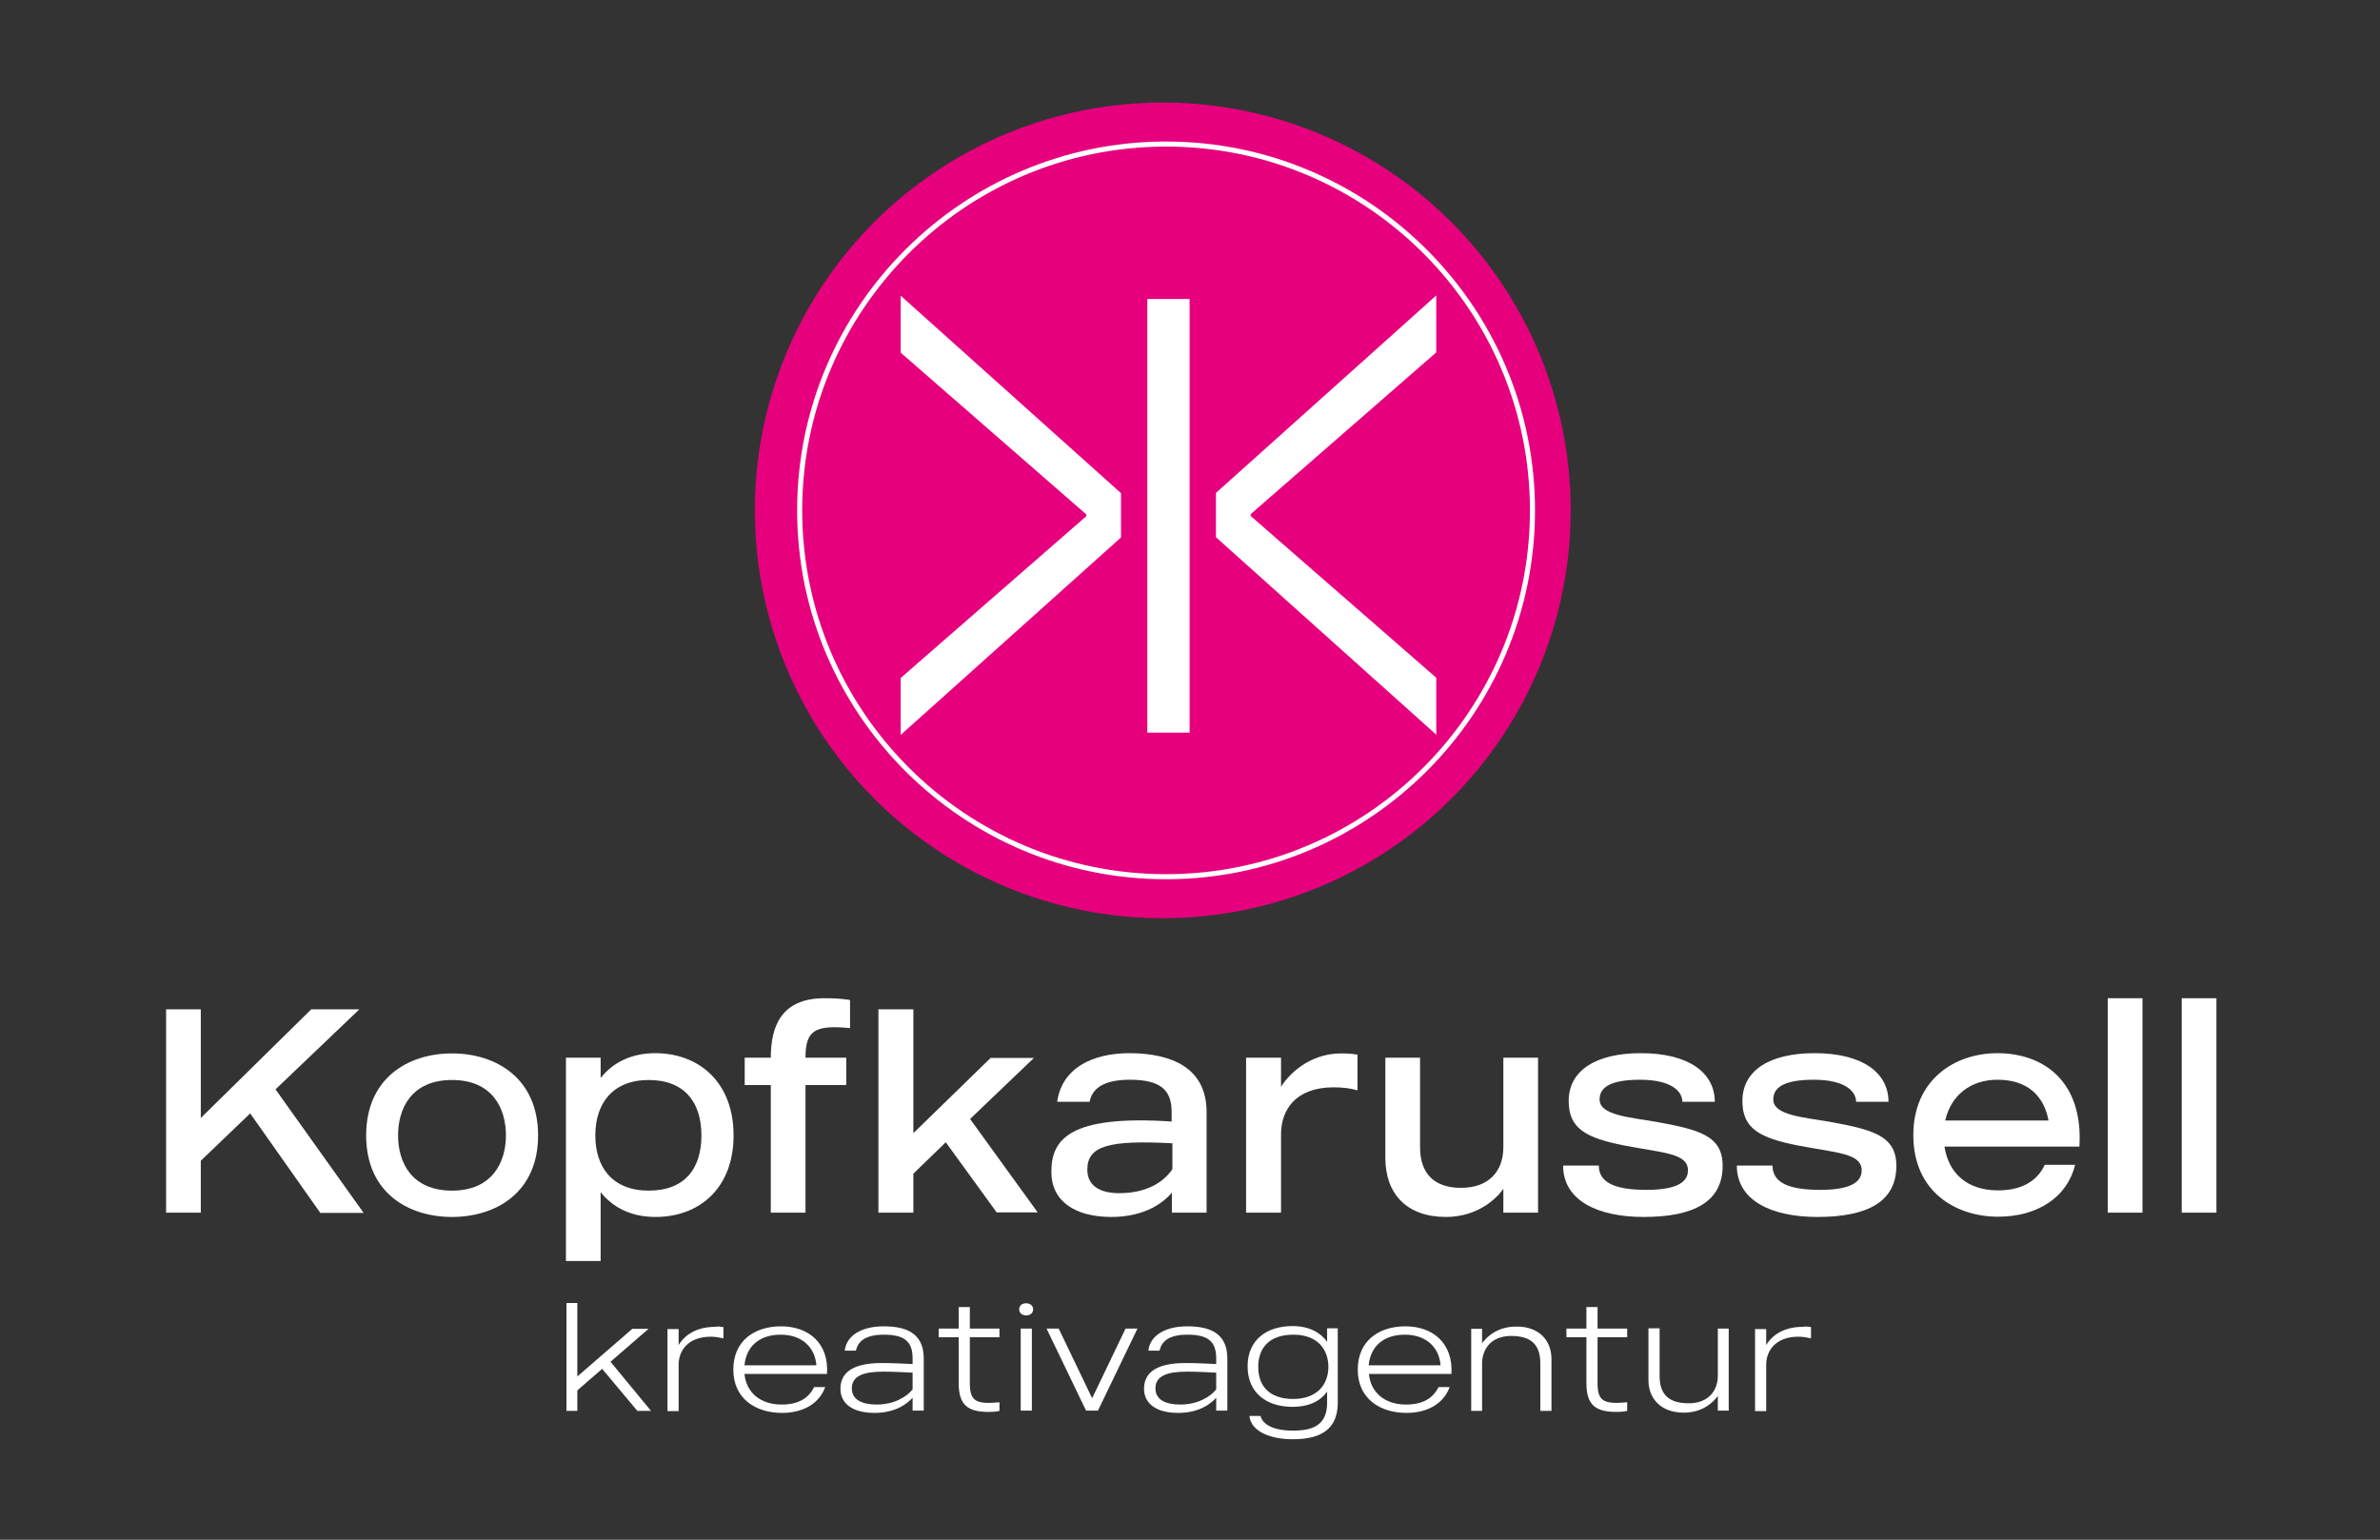 <svg xmlns="http://www.w3.org/2000/svg" xmlns:xlink="http://www.w3.org/1999/xlink" id="Ebene_1" x="0px" y="0px" viewBox="0 0 939.9 608.2" style="enable-background:new 0 0 939.9 608.2;" xml:space="preserve"><rect x="0" y="0" width="939.9" height="608.2" fill="#333333" stroke="none"/><style type="text/css">	.st0{fill:#E6007E;}	.st1{fill:#FFFFFF;}</style><circle id="XMLID_187_" class="st0" cx="459.2" cy="201.6" r="161.1"></circle><path id="XMLID_2_" class="st1" d="M460.5,347.3c-80.3,0-145.7-65.3-145.7-145.7S380.2,55.9,460.5,55.9 c80.3,0,145.7,65.3,145.7,145.7S540.8,347.3,460.5,347.3z M460.5,57.9c-79.2,0-143.7,64.4-143.7,143.7s64.4,143.7,143.7,143.7 s143.7-64.4,143.7-143.7S539.7,57.9,460.5,57.9z"></path><g id="XMLID_188_">	<g id="XMLID_182_">		<path id="XMLID_185_" class="st1" d="M469.8,118.1v171.3h-16.7V118.1H469.8z"></path>		<path id="XMLID_183_" class="st1" d="M480.2,194.7l87-78v22.5l-73.3,63.9v0.7l73.3,63.9v22.5l-87-78V194.7z"></path>	</g>	<g id="XMLID_178_">		<path id="XMLID_179_" class="st1" d="M442.7,212.3l-87,78v-22.5l73.3-63.9v-0.7l-73.3-63.9v-22.5l87,78V212.3z"></path>	</g></g><g id="XMLID_190_">	<path id="XMLID_191_" class="st1" d="M237.8,540.7l-9.8,8.5v8.1h-4.3v-42.6h4.3v29l21.7-18.8h6.4l-15,13l16,19.4h-5.4L237.8,540.7z  "></path>	<path id="XMLID_193_" class="st1" d="M285.7,524.2v4.4h-0.3c-1.4-0.3-2.8-0.6-4.7-0.6c-9.4,0-12.7,6-12.7,11v18.4h-4.4v-32.4h4.4  v6.3c1.4-2.4,5.4-7.2,14.5-7.2C283.6,523.9,284.5,524,285.7,524.2z"></path>	<path id="XMLID_196_" class="st1" d="M326.6,542.7H294c0.7,7.2,6.1,12.1,14.7,12.1c6.7,0,10.7-2.6,12.8-6.9h4.4  c-2.5,6.7-8.9,10.2-17.1,10.2c-10.1,0-19.2-5.4-19.2-17.1c0-11.6,8.6-17.1,18.8-17.1C319.3,523.9,327.4,530.5,326.6,542.7z   M322.4,539.3c-0.5-6.9-5.5-12.1-14.1-12.1c-8.6,0-13.6,4.8-14.3,12.1H322.4z"></path>	<path id="XMLID_199_" class="st1" d="M364.8,536.6v20.6h-4.4v-5.1c-2.1,2.4-6.8,6-15,6c-9.1,0-13.5-4-13.5-9.5  c0-5.3,3.3-10.2,16.3-10.2c4.3,0,8.1,0.2,12.2,0.4v-2.2c0-6.6-3.1-9.4-11.3-9.4c-7.4,0-10.2,2.6-11.1,6.3h-4.4  c0.7-6.1,6.8-9.6,15.4-9.6C357.6,523.9,364.8,526.4,364.8,536.6z M360.4,548.8v-6.6c-4.5-0.2-7.6-0.4-11.6-0.4  c-7.6,0-12.4,1.6-12.4,6.6c0,4.6,4.2,6.4,9.8,6.4C353.4,554.8,358.3,551.5,360.4,548.8z"></path>	<path id="XMLID_202_" class="st1" d="M383,528.2v18.1c0,7.1,2.3,8.5,11.7,7.6v3.4c-1.2,0.3-2.3,0.4-4.4,0.4  c-8.3,0-11.7-2.9-11.7-11.4v-18.1h-7.9v-3.4h7.9v-8.5h4.4v8.5h11.7v3.4H383z"></path>	<path id="XMLID_204_" class="st1" d="M402.5,517.2c0-1.5,1.1-2.4,2.7-2.4c1.6,0,2.8,0.9,2.8,2.4s-1.2,2.4-2.8,2.4  C403.6,519.5,402.5,518.7,402.5,517.2z M403.1,524.8h4.4v32.4h-4.4V524.8z"></path>	<path id="XMLID_210_" class="st1" d="M449.2,524.8l-15.6,32.4h-4.7l-15.6-32.4h4.8l13.2,27.5l13.2-27.5H449.2z"></path>	<path id="XMLID_212_" class="st1" d="M484.7,536.6v20.6h-4.4v-5.1c-2.1,2.4-6.8,6-15,6c-9.1,0-13.5-4-13.5-9.5  c0-5.3,3.3-10.2,16.3-10.2c4.3,0,8.1,0.2,12.2,0.4v-2.2c0-6.6-3.1-9.4-11.3-9.4c-7.4,0-10.2,2.6-11.1,6.3h-4.4  c0.7-6.1,6.8-9.6,15.4-9.6C477.5,523.9,484.7,526.4,484.7,536.6z M480.3,548.8v-6.6c-4.5-0.2-7.6-0.4-11.6-0.4  c-7.6,0-12.4,1.6-12.4,6.6c0,4.6,4.2,6.4,9.8,6.4C473.3,554.8,478.2,551.5,480.3,548.8z"></path>	<path id="XMLID_215_" class="st1" d="M528.3,524.8v29.3c0,12.5-9.7,14.4-17.8,14.4c-8.8,0-16.4-3-17.1-9.2h4.4  c0.9,3.5,5.3,5.8,12.8,5.8c7.8,0,13.5-2.1,13.5-11v-4.4c-2.5,3.5-6.8,6-13.7,6c-10.1,0-17.7-5.4-17.7-16c0-10.5,7.6-15.9,17.7-15.9  c6.8,0,11.2,2.7,13.7,6.2v-5.3H528.3z M524.6,539.9c0-6.8-4.2-12.7-13.8-12.7c-9.6,0-13.9,5.3-13.9,12.7c0,7.4,4.2,12.7,13.9,12.7  C520.4,552.5,524.6,546.7,524.6,539.9z"></path>	<path id="XMLID_218_" class="st1" d="M573.2,542.7h-32.6c0.7,7.2,6.1,12.1,14.7,12.1c6.7,0,10.7-2.6,12.8-6.9h4.4  c-2.5,6.7-8.9,10.2-17.1,10.2c-10.1,0-19.2-5.4-19.2-17.1c0-11.6,8.6-17.1,18.8-17.1C565.8,523.9,573.9,530.5,573.2,542.7z   M568.9,539.3c-0.5-6.9-5.5-12.1-14.1-12.1c-8.6,0-13.6,4.8-14.3,12.1H568.9z"></path>	<path id="XMLID_263_" class="st1" d="M612.7,536.8v20.5h-4.4v-18.7c0-7.4-3.6-10.9-11.5-10.9c-8.2,0-11.5,5.5-11.5,10.9v18.7H581  v-32.4h4.3v5.7c1.7-2.4,5.9-6.6,13.5-6.6C607.6,523.9,612.7,529.3,612.7,536.8z"></path>	<path id="XMLID_346_" class="st1" d="M630.9,528.2v18.1c0,7.1,2.3,8.5,11.7,7.6v3.4c-1.2,0.3-2.3,0.4-4.4,0.4  c-8.3,0-11.7-2.9-11.7-11.4v-18.1h-7.9v-3.4h7.9v-8.5h4.4v8.5h11.7v3.4H630.9z"></path>	<path id="XMLID_348_" class="st1" d="M682.7,524.8v32.4h-4.3v-5.8c-1.7,2.4-5.9,6.6-13.5,6.6c-8.8,0-13.9-5.4-13.9-12.8v-20.5h4.4  v18.7c0,7.4,3.6,10.9,11.5,10.9c8.2,0,11.5-5.5,11.5-10.8v-18.7H682.7z"></path>	<path id="XMLID_350_" class="st1" d="M715.2,524.2v4.4h-0.3c-1.4-0.3-2.8-0.6-4.7-0.6c-9.4,0-12.7,6-12.7,11v18.4h-4.4v-32.4h4.4  v6.3c1.4-2.4,5.4-7.2,14.5-7.2C713.1,523.9,714,524,715.2,524.2z"></path></g><g id="XMLID_1_">	<path id="XMLID_3_" class="st1" d="M98.8,439.8l-19.5,18.7V479H65.6v-80.3h13.7v42.9l43.6-42.9h19l-33.1,31.6l34.8,48.8h-17.1  L98.8,439.8z"></path>	<path id="XMLID_9_" class="st1" d="M212.5,448.5c0,22.6-16.7,32.2-34,32.2s-33.9-9.6-33.9-32.2s16.5-32.4,33.9-32.4  S212.5,425.9,212.5,448.5z M199.8,448.5c0-10.8-5.4-21.9-21.3-21.9s-21.3,11.1-21.3,21.9c0,10.7,5.4,21.8,21.3,21.8  S199.8,459.1,199.8,448.5z"></path>	<path id="XMLID_12_" class="st1" d="M289.7,448.5c0,20.7-13.4,32.2-30.8,32.2c-9.9,0-17-3.9-21.7-9.8v27.2h-13.7v-80.3h13.7v8  c4.7-5.9,11.8-9.8,21.7-9.8C276.3,416.1,289.7,427.7,289.7,448.5z M277,448.5c0-13-6.6-21.9-20.8-21.9s-21.1,9.2-21.1,21.9  c0,12.6,6.8,21.8,21.1,21.8C270.7,470.3,277,461.3,277,448.5z"></path>	<path id="XMLID_15_" class="st1" d="M318.1,417.8h16.1v10.8h-16.1V479h-13.7v-50.4h-10.3v-10.8h10.3c0-12.5,4.2-23.5,21.2-23.5  c4,0,6.9,0.2,10.1,0.7v11.1C321.9,404.8,318.1,406.9,318.1,417.8z"></path>	<path id="XMLID_17_" class="st1" d="M373.5,451.2l-12.8,12.4V479h-13.8v-80.3h13.8v48.9l30.5-29.7h17.1L383.1,442l26.7,36.9h-16.2  L373.5,451.2z"></path>	<path id="XMLID_19_" class="st1" d="M476.5,439.3V479h-13.7v-7.9c-2.9,3.4-10,9.6-23.9,9.6c-14.2,0-23.7-6.1-23.7-17.8  c0-12.6,6.7-22.6,47.5-19.9v-3.8c0-8.5-4.2-12.7-16.5-12.7c-10.6,0-14.9,3.6-15.9,8.7h-12.8c1.8-12.9,13.3-19.2,28.7-19.2  C462.6,416.1,476.5,421.7,476.5,439.3z M462.9,451.6c-24.7-1.3-33.5,0.9-33.5,10.4c0,6.2,4.7,9.3,12.6,9.3c10.4,0,17.3-4,21-9.5  V451.6z"></path>	<path id="XMLID_22_" class="st1" d="M536.1,416.6v14h-0.4c-2.3-0.7-5.3-1.1-9.1-1.1c-15,0-20.7,9-20.7,18.5V479h-13.8v-61.2h13.8  v11.5c2.7-4.5,10.9-13.2,23.7-13.2C532.2,416.1,533.7,416.2,536.1,416.6z"></path>	<path id="XMLID_24_" class="st1" d="M607.4,417.8V479h-13.7v-9.4c-2.8,4-10.3,11.1-22.7,11.1c-15.4,0-23.9-9.1-23.9-23.3v-39.6  h13.7v35.3c0,10.3,5.4,16.1,16.2,16.1s16.7-6.4,16.7-16.1v-35.3H607.4z"></path>	<path id="XMLID_26_" class="st1" d="M680.3,460.5c0,14.2-11.4,20.2-31.2,20.2c-18,0-31.8-6.4-31.8-20.3h14.1  c0,6.7,6.3,9.6,18.8,9.6c12.1,0,16.4-3.1,16.4-7.7c0-6.8-9.9-6.9-25-9.8c-15.3-3-22.1-6.7-22.1-17.6c0-12.3,11.1-18.9,28.5-18.9  c19,0,29.2,7.8,29.2,19.2h-12.8c0-3.9-4-8.7-16.7-8.7c-11.9,0-16,3.1-16,7.8c0,6.2,11.7,7,22.2,8.8  C670.9,446.2,680.3,448.5,680.3,460.5z"></path>	<path id="XMLID_28_" class="st1" d="M748.9,460.5c0,14.2-11.4,20.2-31.2,20.2c-18,0-31.8-6.4-31.8-20.3H700c0,6.7,6.3,9.6,18.8,9.6  c12.1,0,16.4-3.1,16.4-7.7c0-6.8-9.9-6.9-25-9.8c-15.3-3-22.1-6.7-22.1-17.6c0-12.3,11.1-18.9,28.5-18.9c19,0,29.2,7.8,29.2,19.2  h-12.8c0-3.9-4-8.7-16.7-8.7c-11.9,0-16,3.1-16,7.8c0,6.2,11.7,7,22.2,8.8C739.4,446.2,748.9,448.5,748.9,460.5z"></path>	<path id="XMLID_30_" class="st1" d="M821.2,452.9h-53.3c1.6,10.4,8.8,17.3,21.2,17.3c11.6,0,16.4-5.7,18.4-10.1h12  c-3,12.5-14.5,20.5-30.4,20.5c-16.9,0-33.5-10-33.5-32.2c0-21.9,16.3-32.4,33.3-32.4C807.6,416.1,822.7,427.6,821.2,452.9z   M809,442.6c-1.8-9.6-8.2-16.1-20.1-16.1c-11,0-18.5,6.4-20.7,16.1H809z"></path>	<path id="XMLID_33_" class="st1" d="M846.1,394.3V479h-13.7v-84.7H846.1z"></path>	<path id="XMLID_35_" class="st1" d="M875.3,394.3V479h-13.7v-84.7H875.3z"></path></g></svg>
